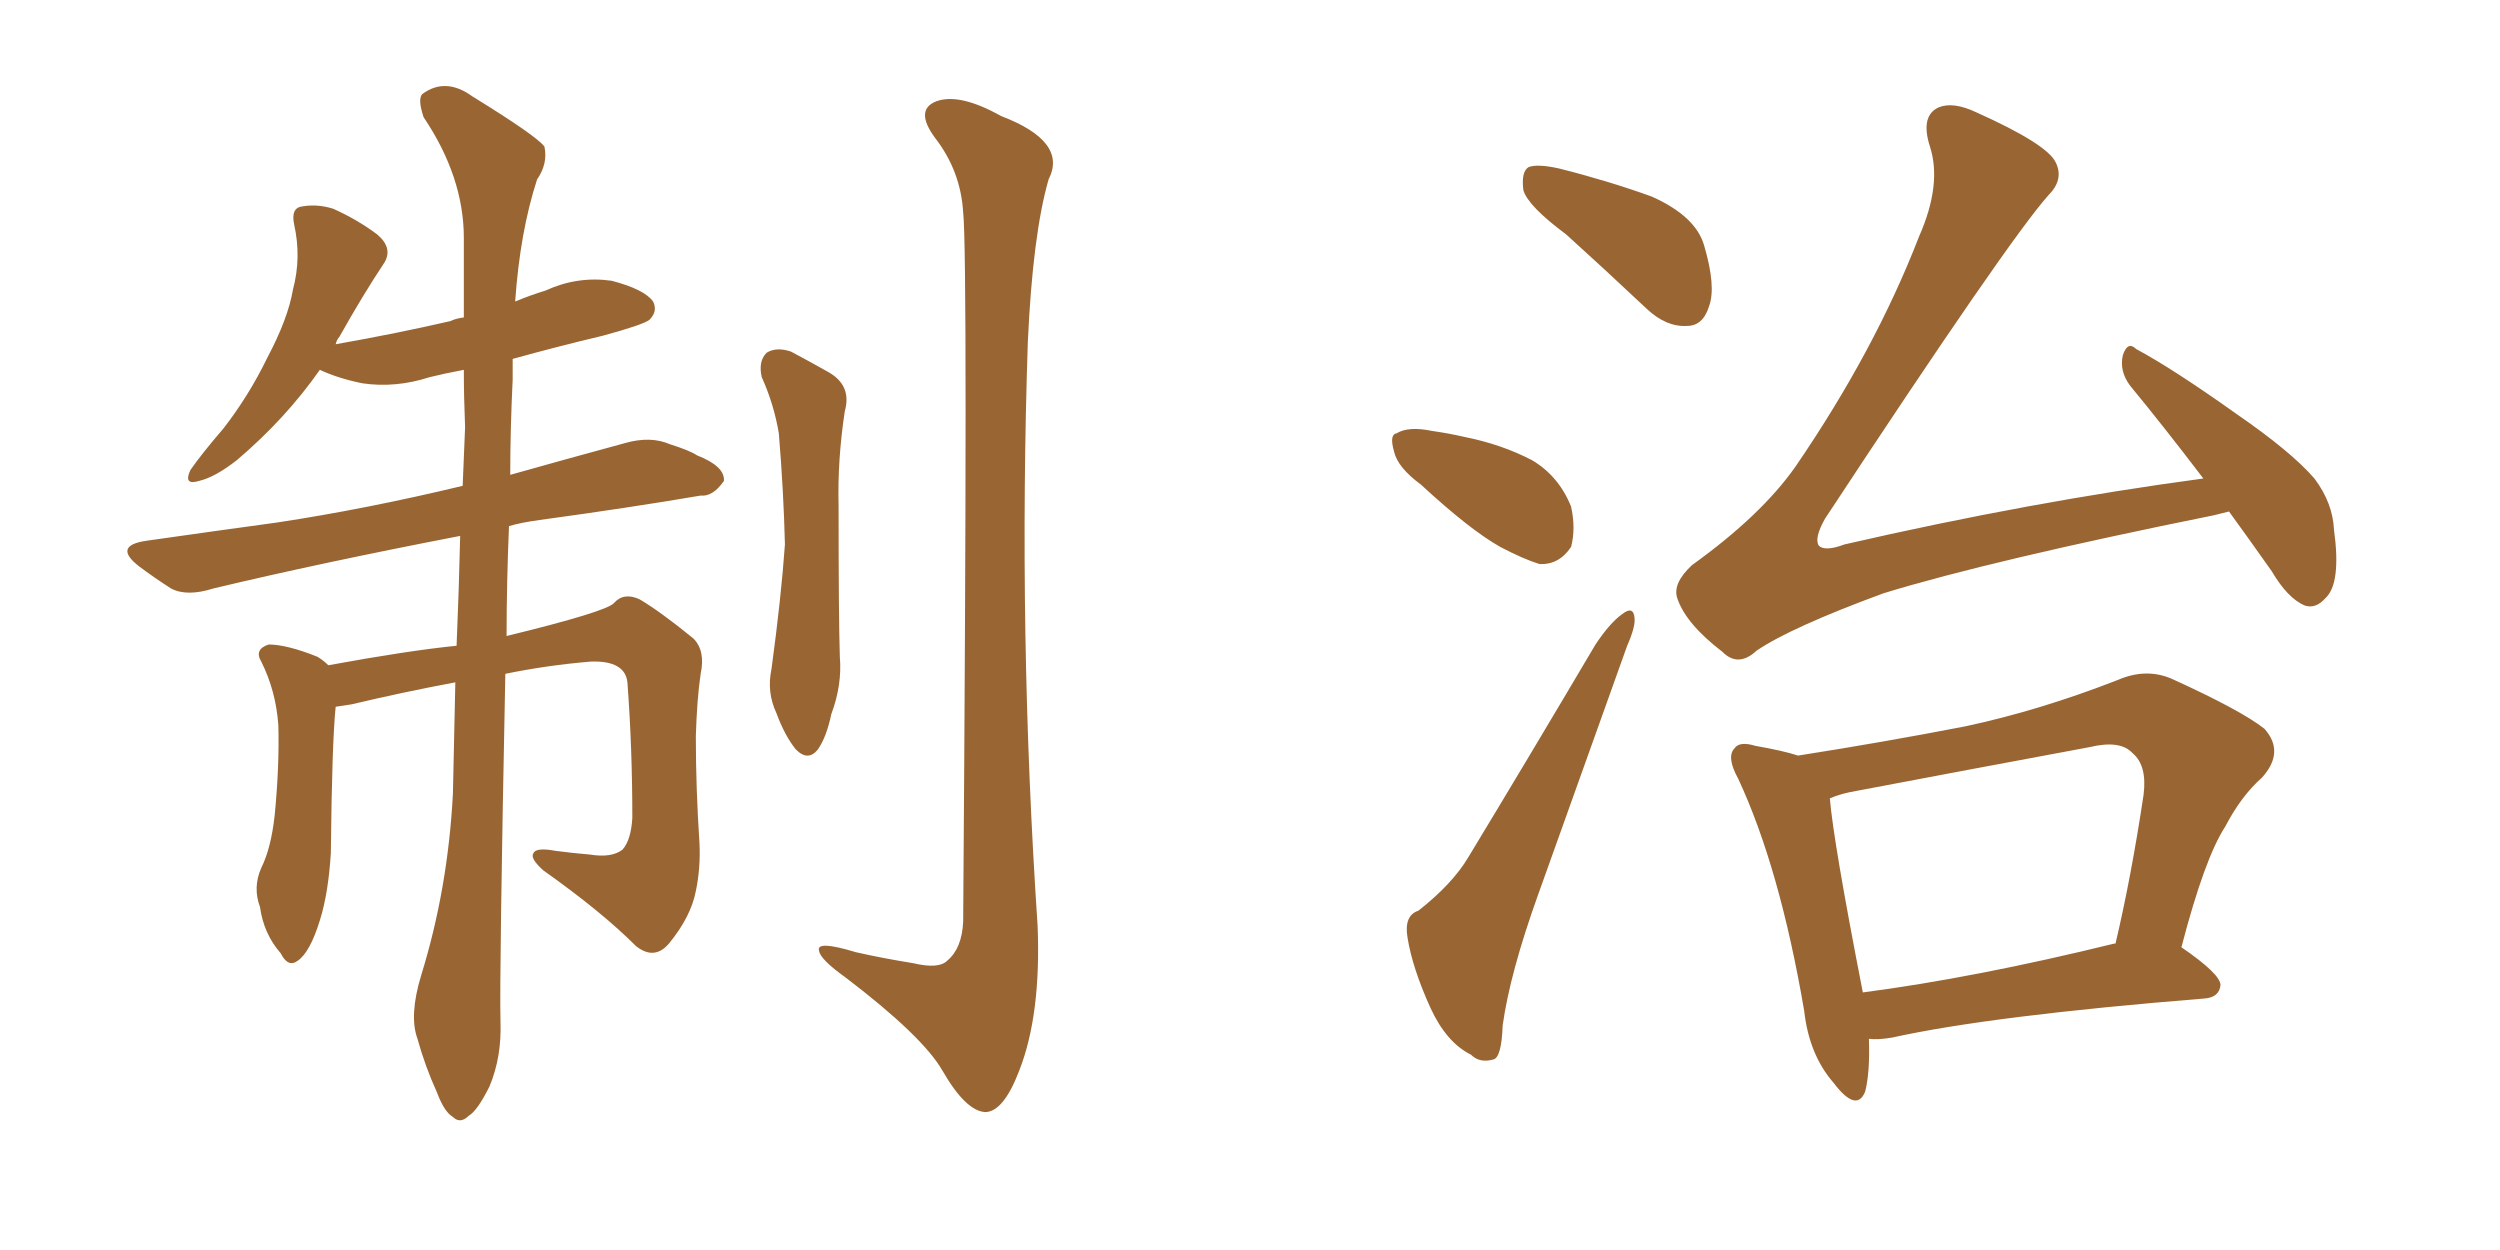 <svg xmlns="http://www.w3.org/2000/svg" xmlns:xlink="http://www.w3.org/1999/xlink" width="300" height="150"><path fill="#996633" padding="10" d="M40.28 84.81L40.28 84.81Q39.84 89.06 39.70 102.39L39.70 102.39Q39.40 107.23 38.38 110.45L38.38 110.45Q37.21 114.26 35.74 115.28L35.74 115.28Q34.57 116.16 33.69 114.40L33.69 114.40Q31.64 112.06 31.20 108.84L31.20 108.84Q30.32 106.49 31.35 104.15L31.35 104.15Q32.52 101.81 32.96 97.85L32.96 97.85Q33.54 91.85 33.40 87.01L33.40 87.01Q33.11 82.91 31.35 79.39L31.35 79.39Q30.47 77.93 32.23 77.34L32.23 77.34Q34.42 77.34 38.09 78.81L38.09 78.81Q38.82 79.25 39.40 79.83L39.40 79.83Q48.93 78.08 54.79 77.49L54.79 77.49Q55.08 70.61 55.22 64.31L55.22 64.31Q38.53 67.53 25.63 70.61L25.63 70.61Q22.41 71.63 20.51 70.61L20.51 70.61Q18.46 69.29 16.70 67.97L16.70 67.97Q13.48 65.48 17.58 64.89L17.58 64.89Q25.78 63.72 33.25 62.70L33.25 62.70Q43.95 61.08 55.52 58.30L55.52 58.30Q55.66 54.49 55.81 51.27L55.81 51.27Q55.66 47.61 55.66 44.38L55.66 44.38Q53.32 44.82 51.56 45.26L51.56 45.26Q47.46 46.58 43.51 46.00L43.51 46.00Q40.58 45.41 38.38 44.38L38.38 44.38Q34.28 50.24 28.42 55.22L28.42 55.22Q25.78 57.28 23.88 57.71L23.88 57.71Q21.97 58.30 22.85 56.40L22.85 56.40Q24.17 54.49 26.81 51.42L26.81 51.42Q29.88 47.46 32.08 42.92L32.08 42.92Q34.57 38.23 35.16 34.72L35.16 34.72Q36.18 30.91 35.30 26.95L35.30 26.95Q34.86 24.90 36.33 24.76L36.33 24.76Q38.09 24.46 39.99 25.05L39.99 25.05Q42.92 26.37 45.26 28.13L45.26 28.13Q47.17 29.74 46.14 31.49L46.14 31.49Q43.51 35.45 40.72 40.43L40.72 40.43Q40.43 40.72 40.28 41.31L40.28 41.31Q47.75 39.99 54.05 38.53L54.05 38.53Q54.64 38.23 55.66 38.09L55.66 38.09Q55.66 33.11 55.66 28.56L55.66 28.56Q55.66 21.24 50.83 14.06L50.83 14.06Q50.10 11.87 50.68 11.28L50.68 11.28Q53.47 9.23 56.69 11.57L56.69 11.57Q64.31 16.26 65.33 17.58L65.33 17.58Q65.77 19.63 64.45 21.53L64.45 21.53Q62.40 27.83 61.82 36.18L61.82 36.18Q63.57 35.45 65.48 34.86L65.48 34.86Q69.29 33.11 73.39 33.69L73.39 33.69Q77.34 34.72 78.37 36.18L78.37 36.18Q78.96 37.35 77.93 38.38L77.93 38.38Q77.20 38.96 72.36 40.28L72.36 40.28Q66.80 41.60 61.52 43.07L61.52 43.07Q61.52 44.24 61.52 45.56L61.52 45.56Q61.23 51.56 61.23 56.98L61.23 56.98Q67.97 55.08 75 53.17L75 53.17Q78.08 52.29 80.42 53.32L80.42 53.32Q82.76 54.05 83.64 54.64L83.64 54.64Q87.01 55.96 86.87 57.71L86.87 57.71Q85.55 59.62 84.08 59.47L84.08 59.47Q75.44 60.94 64.75 62.40L64.75 62.40Q62.55 62.70 61.08 63.13L61.08 63.13Q60.79 70.02 60.79 76.32L60.79 76.32Q72.80 73.39 73.68 72.36L73.68 72.36Q74.85 71.04 76.76 71.92L76.76 71.92Q79.25 73.39 83.20 76.61L83.20 76.61Q84.67 78.08 84.08 80.86L84.08 80.86Q83.64 83.79 83.50 88.33L83.50 88.33Q83.50 94.63 83.94 101.22L83.94 101.22Q84.08 104.15 83.50 106.93L83.50 106.93Q82.91 110.01 80.27 113.23L80.27 113.23Q78.52 115.28 76.32 113.53L76.32 113.53Q72.22 109.42 65.19 104.44L65.19 104.44Q63.57 102.98 64.01 102.39L64.01 102.39Q64.31 101.66 66.65 102.10L66.65 102.10Q68.85 102.39 70.75 102.54L70.75 102.54Q73.39 102.98 74.71 101.95L74.71 101.95Q75.73 100.78 75.88 98.14L75.88 98.14Q75.88 89.79 75.29 81.88L75.29 81.88Q75 79.25 70.90 79.39L70.90 79.39Q65.63 79.83 60.64 80.86L60.64 80.86Q59.91 117.19 60.06 122.61L60.06 122.61Q60.21 126.86 58.74 130.37L58.74 130.37Q57.28 133.30 56.25 133.89L56.25 133.89Q55.22 134.91 54.35 134.03L54.35 134.03Q53.32 133.45 52.44 131.10L52.44 131.10Q50.98 127.88 50.10 124.66L50.10 124.66Q49.07 121.88 50.54 117.04L50.54 117.04Q53.76 106.64 54.35 95.21L54.35 95.21Q54.49 88.18 54.64 81.88L54.64 81.88Q48.34 83.06 42.19 84.52L42.19 84.52Q41.16 84.67 40.28 84.81ZM91.41 45.26L91.41 45.26Q90.97 43.36 91.99 42.33L91.99 42.33Q93.16 41.60 94.92 42.19L94.92 42.19Q97.12 43.36 99.46 44.68L99.46 44.68Q102.25 46.29 101.37 49.37L101.37 49.37Q100.49 55.22 100.63 60.64L100.63 60.64Q100.63 74.27 100.78 78.81L100.78 78.81Q101.07 82.18 99.76 85.69L99.76 85.69Q99.17 88.48 98.14 89.94L98.14 89.94Q96.97 91.41 95.51 89.94L95.51 89.94Q94.19 88.33 93.16 85.55L93.16 85.55Q91.99 83.06 92.58 80.27L92.58 80.27Q93.75 71.63 94.19 65.33L94.19 65.33Q94.04 59.03 93.46 52.00L93.46 52.00Q92.87 48.49 91.41 45.26ZM115.58 25.49L115.58 25.49L115.58 25.49Q115.28 20.51 112.21 16.55L112.21 16.55Q109.72 13.18 112.35 12.16L112.35 12.16Q115.14 11.13 120.12 13.92L120.12 13.92Q128.17 16.99 125.83 21.53L125.83 21.53Q123.93 28.13 123.34 41.02L123.34 41.02Q122.17 76.17 124.51 111.04L124.51 111.04Q124.95 121.73 122.31 128.47L122.31 128.47Q120.41 133.45 118.21 133.45L118.21 133.45Q115.87 133.30 113.09 128.47L113.09 128.47Q110.74 124.37 101.51 117.33L101.51 117.33Q98.44 115.14 98.29 114.11L98.29 114.11Q97.85 112.79 102.69 114.26L102.69 114.26Q105.91 114.99 109.57 115.58L109.57 115.58Q112.65 116.31 113.67 115.28L113.67 115.28Q115.43 113.82 115.58 110.60L115.58 110.60Q116.16 30.76 115.58 25.49ZM187.94 28.13L187.94 28.13Q183.40 24.76 182.81 22.85L182.81 22.85Q182.52 20.65 183.40 20.07L183.40 20.07Q184.42 19.63 187.06 20.21L187.06 20.21Q192.92 21.68 198.19 23.58L198.19 23.58Q203.47 25.93 204.49 29.44L204.49 29.44Q205.96 34.42 205.08 36.77L205.08 36.77Q204.35 39.11 202.44 39.11L202.44 39.11Q199.95 39.26 197.61 37.06L197.61 37.06Q192.48 32.23 187.94 28.13ZM170.51 58.15L170.51 58.15Q167.72 56.10 167.29 54.20L167.29 54.20Q166.70 52.15 167.58 52.00L167.58 52.00Q169.04 51.12 171.83 51.71L171.83 51.71Q173.88 52.00 175.78 52.44L175.78 52.44Q180.18 53.32 183.84 55.22L183.84 55.22Q187.06 57.13 188.53 60.79L188.53 60.79Q189.11 63.43 188.53 65.63L188.53 65.63Q187.06 67.82 184.72 67.68L184.72 67.68Q182.81 67.09 180.03 65.63L180.03 65.63Q176.37 63.57 170.51 58.15ZM170.21 109.28L170.21 109.28Q174.32 106.05 176.22 102.83L176.22 102.83Q183.40 90.97 191.46 77.34L191.46 77.34Q193.21 74.71 194.68 73.68L194.68 73.68Q196.00 72.66 196.14 74.12L196.14 74.12Q196.29 75.15 195.26 77.49L195.26 77.49Q190.28 91.41 184.57 107.37L184.57 107.37Q181.20 116.75 180.32 123.05L180.32 123.05Q180.18 127.00 179.15 127.15L179.15 127.15Q177.54 127.59 176.51 126.56L176.51 126.56Q173.58 125.10 171.68 121.00L171.68 121.00Q169.48 116.16 168.90 112.50L168.90 112.50Q168.46 109.86 170.21 109.28ZM267.48 61.38L267.48 61.38Q266.31 61.67 265.72 61.82L265.72 61.82Q238.92 67.24 226.03 71.19L226.03 71.19Q214.89 75.29 210.79 78.08L210.79 78.08Q208.59 80.13 206.69 78.22L206.69 78.22Q202.29 74.85 201.27 71.78L201.27 71.78Q200.68 70.02 203.03 67.82L203.03 67.82Q211.38 61.82 215.48 55.96L215.48 55.96Q225 42.04 230.27 28.42L230.27 28.42Q233.06 22.12 231.59 17.58L231.59 17.58Q230.42 13.92 232.62 12.89L232.62 12.89Q234.38 12.16 237.16 13.48L237.16 13.48Q245.65 17.29 246.68 19.48L246.68 19.48Q247.71 21.53 245.80 23.44L245.80 23.44Q240.97 28.86 218.99 62.26L218.99 62.26Q217.68 64.60 218.26 65.48L218.26 65.48Q218.99 66.21 221.34 65.33L221.34 65.33Q243.60 60.21 264.40 57.42L264.40 57.42Q259.72 51.27 255.62 46.29L255.62 46.29Q254.30 44.53 254.74 42.63L254.74 42.63Q255.32 40.87 256.35 41.89L256.35 41.89Q260.74 44.24 268.36 49.66L268.36 49.66Q274.95 54.20 277.73 57.42L277.73 57.42Q279.93 60.35 280.08 63.57L280.08 63.57Q280.96 70.02 279.05 71.78L279.05 71.78Q277.88 73.10 276.56 72.66L276.56 72.66Q274.51 71.78 272.61 68.55L272.61 68.55Q269.82 64.60 267.48 61.38ZM224.27 124.66L224.27 124.66Q224.41 128.61 223.83 130.96L223.83 130.96Q222.80 133.59 220.02 129.93L220.02 129.93Q217.09 126.56 216.50 121.29L216.50 121.29Q213.57 104.15 208.59 93.46L208.59 93.46Q207.13 90.82 208.15 89.79L208.15 89.79Q208.74 88.92 210.64 89.50L210.64 89.50Q214.01 90.09 215.77 90.67L215.77 90.67Q226.03 89.06 235.84 87.16L235.84 87.16Q244.78 85.25 254.15 81.59L254.15 81.59Q257.52 80.13 260.60 81.45L260.60 81.45Q268.95 85.25 271.73 87.45L271.73 87.45Q274.22 90.23 271.44 93.31L271.44 93.31Q268.95 95.51 267.04 99.17L267.04 99.17Q264.55 102.98 261.77 113.67L261.77 113.67Q266.46 116.89 266.46 118.21L266.46 118.21Q266.31 119.68 264.55 119.82L264.55 119.82Q238.92 121.88 227.05 124.51L227.05 124.51Q225.29 124.80 224.27 124.66ZM253.71 113.23L253.71 113.23L253.71 113.23Q253.71 113.23 253.86 113.23L253.86 113.23Q255.76 105.18 257.23 95.36L257.23 95.36Q257.67 91.85 255.91 90.38L255.91 90.38Q254.44 88.77 250.78 89.65L250.78 89.65Q236.57 92.29 221.92 95.07L221.92 95.07Q220.61 95.36 219.58 95.80L219.58 95.80Q220.02 101.07 223.54 119.09L223.54 119.09Q237.01 117.33 253.71 113.23Z"/></svg>
